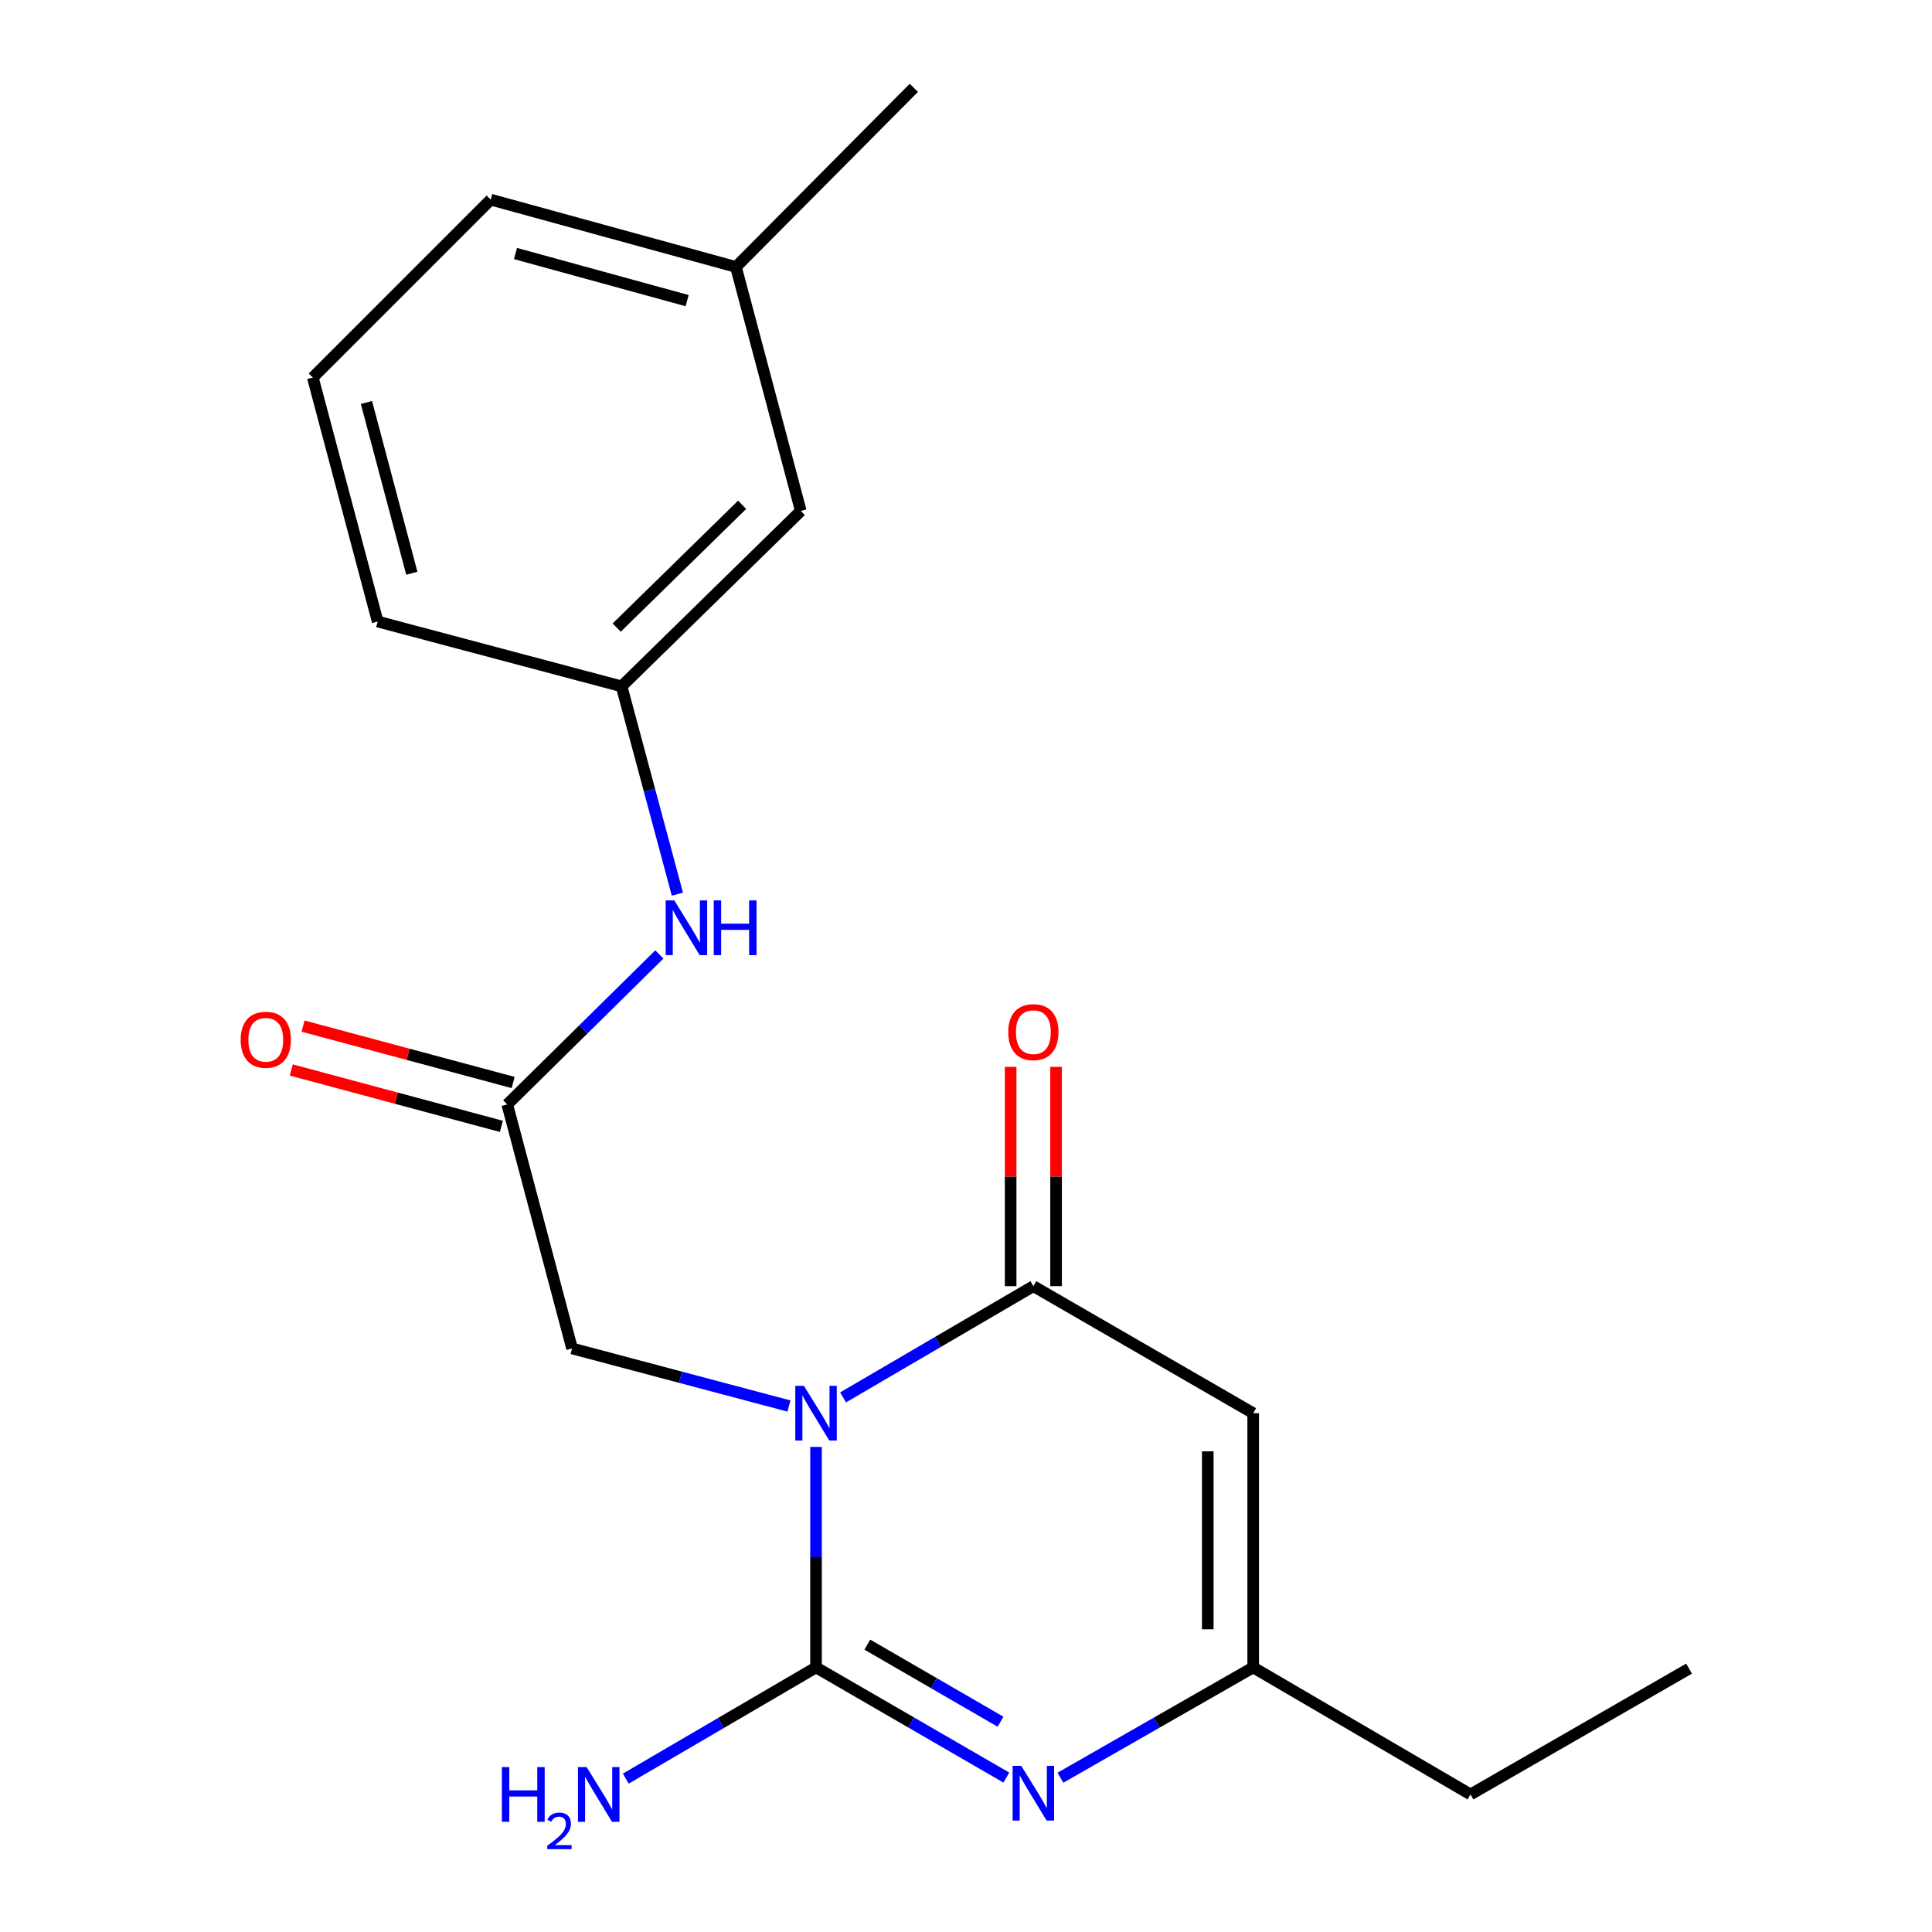 <?xml version='1.0' encoding='iso-8859-1'?>
<svg version='1.1' baseProfile='full'
              xmlns='http://www.w3.org/2000/svg'
                      xmlns:rdkit='http://www.rdkit.org/xml'
                      xmlns:xlink='http://www.w3.org/1999/xlink'
                  xml:space='preserve'
width='1000px' height='1000px' viewBox='0 0 1000 1000'>
<!-- END OF HEADER -->
<rect style='opacity:1.0;fill:#FFFFFF;stroke:none' width='1000' height='1000' x='0' y='0'> </rect>
<path class='bond-0' d='M 422.375,748.922 L 422.375,805.989' style='fill:none;fill-rule:evenodd;stroke:#0000FF;stroke-width:6px;stroke-linecap:butt;stroke-linejoin:miter;stroke-opacity:1' />
<path class='bond-0' d='M 422.375,805.989 L 422.375,863.055' style='fill:none;fill-rule:evenodd;stroke:#000000;stroke-width:6px;stroke-linecap:butt;stroke-linejoin:miter;stroke-opacity:1' />
<path class='bond-1' d='M 436.373,723.29 L 485.618,694.502' style='fill:none;fill-rule:evenodd;stroke:#0000FF;stroke-width:6px;stroke-linecap:butt;stroke-linejoin:miter;stroke-opacity:1' />
<path class='bond-1' d='M 485.618,694.502 L 534.864,665.714' style='fill:none;fill-rule:evenodd;stroke:#000000;stroke-width:6px;stroke-linecap:butt;stroke-linejoin:miter;stroke-opacity:1' />
<path class='bond-5' d='M 408.369,727.754 L 352.232,712.85' style='fill:none;fill-rule:evenodd;stroke:#0000FF;stroke-width:6px;stroke-linecap:butt;stroke-linejoin:miter;stroke-opacity:1' />
<path class='bond-5' d='M 352.232,712.85 L 296.095,697.947' style='fill:none;fill-rule:evenodd;stroke:#000000;stroke-width:6px;stroke-linecap:butt;stroke-linejoin:miter;stroke-opacity:1' />
<path class='bond-2' d='M 422.375,863.055 L 471.625,891.56' style='fill:none;fill-rule:evenodd;stroke:#000000;stroke-width:6px;stroke-linecap:butt;stroke-linejoin:miter;stroke-opacity:1' />
<path class='bond-2' d='M 471.625,891.56 L 520.874,920.064' style='fill:none;fill-rule:evenodd;stroke:#0000FF;stroke-width:6px;stroke-linecap:butt;stroke-linejoin:miter;stroke-opacity:1' />
<path class='bond-2' d='M 448.926,851.26 L 483.401,871.213' style='fill:none;fill-rule:evenodd;stroke:#000000;stroke-width:6px;stroke-linecap:butt;stroke-linejoin:miter;stroke-opacity:1' />
<path class='bond-2' d='M 483.401,871.213 L 517.876,891.166' style='fill:none;fill-rule:evenodd;stroke:#0000FF;stroke-width:6px;stroke-linecap:butt;stroke-linejoin:miter;stroke-opacity:1' />
<path class='bond-9' d='M 422.375,863.055 L 373.136,891.837' style='fill:none;fill-rule:evenodd;stroke:#000000;stroke-width:6px;stroke-linecap:butt;stroke-linejoin:miter;stroke-opacity:1' />
<path class='bond-9' d='M 373.136,891.837 L 323.897,920.619' style='fill:none;fill-rule:evenodd;stroke:#0000FF;stroke-width:6px;stroke-linecap:butt;stroke-linejoin:miter;stroke-opacity:1' />
<path class='bond-3' d='M 534.864,665.714 L 648.645,731.473' style='fill:none;fill-rule:evenodd;stroke:#000000;stroke-width:6px;stroke-linecap:butt;stroke-linejoin:miter;stroke-opacity:1' />
<path class='bond-8' d='M 546.618,665.714 L 546.618,608.96' style='fill:none;fill-rule:evenodd;stroke:#000000;stroke-width:6px;stroke-linecap:butt;stroke-linejoin:miter;stroke-opacity:1' />
<path class='bond-8' d='M 546.618,608.96 L 546.618,552.207' style='fill:none;fill-rule:evenodd;stroke:#FF0000;stroke-width:6px;stroke-linecap:butt;stroke-linejoin:miter;stroke-opacity:1' />
<path class='bond-8' d='M 523.109,665.714 L 523.109,608.96' style='fill:none;fill-rule:evenodd;stroke:#000000;stroke-width:6px;stroke-linecap:butt;stroke-linejoin:miter;stroke-opacity:1' />
<path class='bond-8' d='M 523.109,608.96 L 523.109,552.207' style='fill:none;fill-rule:evenodd;stroke:#FF0000;stroke-width:6px;stroke-linecap:butt;stroke-linejoin:miter;stroke-opacity:1' />
<path class='bond-20' d='M 548.881,920.14 L 598.763,891.597' style='fill:none;fill-rule:evenodd;stroke:#0000FF;stroke-width:6px;stroke-linecap:butt;stroke-linejoin:miter;stroke-opacity:1' />
<path class='bond-20' d='M 598.763,891.597 L 648.645,863.055' style='fill:none;fill-rule:evenodd;stroke:#000000;stroke-width:6px;stroke-linecap:butt;stroke-linejoin:miter;stroke-opacity:1' />
<path class='bond-4' d='M 648.645,731.473 L 648.645,863.055' style='fill:none;fill-rule:evenodd;stroke:#000000;stroke-width:6px;stroke-linecap:butt;stroke-linejoin:miter;stroke-opacity:1' />
<path class='bond-4' d='M 625.136,751.21 L 625.136,843.318' style='fill:none;fill-rule:evenodd;stroke:#000000;stroke-width:6px;stroke-linecap:butt;stroke-linejoin:miter;stroke-opacity:1' />
<path class='bond-14' d='M 648.645,863.055 L 761.133,928.801' style='fill:none;fill-rule:evenodd;stroke:#000000;stroke-width:6px;stroke-linecap:butt;stroke-linejoin:miter;stroke-opacity:1' />
<path class='bond-6' d='M 296.095,697.947 L 262.557,571.654' style='fill:none;fill-rule:evenodd;stroke:#000000;stroke-width:6px;stroke-linecap:butt;stroke-linejoin:miter;stroke-opacity:1' />
<path class='bond-7' d='M 262.557,571.654 L 301.923,532.836' style='fill:none;fill-rule:evenodd;stroke:#000000;stroke-width:6px;stroke-linecap:butt;stroke-linejoin:miter;stroke-opacity:1' />
<path class='bond-7' d='M 301.923,532.836 L 341.289,494.019' style='fill:none;fill-rule:evenodd;stroke:#0000FF;stroke-width:6px;stroke-linecap:butt;stroke-linejoin:miter;stroke-opacity:1' />
<path class='bond-10' d='M 265.604,560.301 L 211.228,545.705' style='fill:none;fill-rule:evenodd;stroke:#000000;stroke-width:6px;stroke-linecap:butt;stroke-linejoin:miter;stroke-opacity:1' />
<path class='bond-10' d='M 211.228,545.705 L 156.852,531.108' style='fill:none;fill-rule:evenodd;stroke:#FF0000;stroke-width:6px;stroke-linecap:butt;stroke-linejoin:miter;stroke-opacity:1' />
<path class='bond-10' d='M 259.509,583.006 L 205.133,568.409' style='fill:none;fill-rule:evenodd;stroke:#000000;stroke-width:6px;stroke-linecap:butt;stroke-linejoin:miter;stroke-opacity:1' />
<path class='bond-10' d='M 205.133,568.409 L 150.757,553.812' style='fill:none;fill-rule:evenodd;stroke:#FF0000;stroke-width:6px;stroke-linecap:butt;stroke-linejoin:miter;stroke-opacity:1' />
<path class='bond-11' d='M 350.614,462.824 L 336.173,409.041' style='fill:none;fill-rule:evenodd;stroke:#0000FF;stroke-width:6px;stroke-linecap:butt;stroke-linejoin:miter;stroke-opacity:1' />
<path class='bond-11' d='M 336.173,409.041 L 321.733,355.258' style='fill:none;fill-rule:evenodd;stroke:#000000;stroke-width:6px;stroke-linecap:butt;stroke-linejoin:miter;stroke-opacity:1' />
<path class='bond-12' d='M 321.733,355.258 L 414.487,264.463' style='fill:none;fill-rule:evenodd;stroke:#000000;stroke-width:6px;stroke-linecap:butt;stroke-linejoin:miter;stroke-opacity:1' />
<path class='bond-12' d='M 319.201,324.839 L 384.129,261.282' style='fill:none;fill-rule:evenodd;stroke:#000000;stroke-width:6px;stroke-linecap:butt;stroke-linejoin:miter;stroke-opacity:1' />
<path class='bond-16' d='M 321.733,355.258 L 195.479,321.706' style='fill:none;fill-rule:evenodd;stroke:#000000;stroke-width:6px;stroke-linecap:butt;stroke-linejoin:miter;stroke-opacity:1' />
<path class='bond-13' d='M 414.487,264.463 L 380.922,138.17' style='fill:none;fill-rule:evenodd;stroke:#000000;stroke-width:6px;stroke-linecap:butt;stroke-linejoin:miter;stroke-opacity:1' />
<path class='bond-18' d='M 380.922,138.17 L 473.01,45.455' style='fill:none;fill-rule:evenodd;stroke:#000000;stroke-width:6px;stroke-linecap:butt;stroke-linejoin:miter;stroke-opacity:1' />
<path class='bond-21' d='M 380.922,138.17 L 253.989,103.325' style='fill:none;fill-rule:evenodd;stroke:#000000;stroke-width:6px;stroke-linecap:butt;stroke-linejoin:miter;stroke-opacity:1' />
<path class='bond-21' d='M 355.659,155.613 L 266.806,131.221' style='fill:none;fill-rule:evenodd;stroke:#000000;stroke-width:6px;stroke-linecap:butt;stroke-linejoin:miter;stroke-opacity:1' />
<path class='bond-19' d='M 761.133,928.801 L 874.248,863.682' style='fill:none;fill-rule:evenodd;stroke:#000000;stroke-width:6px;stroke-linecap:butt;stroke-linejoin:miter;stroke-opacity:1' />
<path class='bond-15' d='M 161.914,195.413 L 195.479,321.706' style='fill:none;fill-rule:evenodd;stroke:#000000;stroke-width:6px;stroke-linecap:butt;stroke-linejoin:miter;stroke-opacity:1' />
<path class='bond-15' d='M 189.668,208.319 L 213.164,296.724' style='fill:none;fill-rule:evenodd;stroke:#000000;stroke-width:6px;stroke-linecap:butt;stroke-linejoin:miter;stroke-opacity:1' />
<path class='bond-17' d='M 161.914,195.413 L 253.989,103.325' style='fill:none;fill-rule:evenodd;stroke:#000000;stroke-width:6px;stroke-linecap:butt;stroke-linejoin:miter;stroke-opacity:1' />
<path  class='atom-0' d='M 416.115 717.313
L 425.395 732.313
Q 426.315 733.793, 427.795 736.473
Q 429.275 739.153, 429.355 739.313
L 429.355 717.313
L 433.115 717.313
L 433.115 745.633
L 429.235 745.633
L 419.275 729.233
Q 418.115 727.313, 416.875 725.113
Q 415.675 722.913, 415.315 722.233
L 415.315 745.633
L 411.635 745.633
L 411.635 717.313
L 416.115 717.313
' fill='#0000FF'/>
<path  class='atom-3' d='M 528.604 914.001
L 537.884 929.001
Q 538.804 930.481, 540.284 933.161
Q 541.764 935.841, 541.844 936.001
L 541.844 914.001
L 545.604 914.001
L 545.604 942.321
L 541.724 942.321
L 531.764 925.921
Q 530.604 924.001, 529.364 921.801
Q 528.164 919.601, 527.804 918.921
L 527.804 942.321
L 524.124 942.321
L 524.124 914.001
L 528.604 914.001
' fill='#0000FF'/>
<path  class='atom-8' d='M 349.025 466.059
L 358.305 481.059
Q 359.225 482.539, 360.705 485.219
Q 362.185 487.899, 362.265 488.059
L 362.265 466.059
L 366.025 466.059
L 366.025 494.379
L 362.145 494.379
L 352.185 477.979
Q 351.025 476.059, 349.785 473.859
Q 348.585 471.659, 348.225 470.979
L 348.225 494.379
L 344.545 494.379
L 344.545 466.059
L 349.025 466.059
' fill='#0000FF'/>
<path  class='atom-8' d='M 369.425 466.059
L 373.265 466.059
L 373.265 478.099
L 387.745 478.099
L 387.745 466.059
L 391.585 466.059
L 391.585 494.379
L 387.745 494.379
L 387.745 481.299
L 373.265 481.299
L 373.265 494.379
L 369.425 494.379
L 369.425 466.059
' fill='#0000FF'/>
<path  class='atom-9' d='M 521.864 534.238
Q 521.864 527.438, 525.224 523.638
Q 528.584 519.838, 534.864 519.838
Q 541.144 519.838, 544.504 523.638
Q 547.864 527.438, 547.864 534.238
Q 547.864 541.118, 544.464 545.038
Q 541.064 548.918, 534.864 548.918
Q 528.624 548.918, 525.224 545.038
Q 521.864 541.158, 521.864 534.238
M 534.864 545.718
Q 539.184 545.718, 541.504 542.838
Q 543.864 539.918, 543.864 534.238
Q 543.864 528.678, 541.504 525.878
Q 539.184 523.038, 534.864 523.038
Q 530.544 523.038, 528.184 525.838
Q 525.864 528.638, 525.864 534.238
Q 525.864 539.958, 528.184 542.838
Q 530.544 545.718, 534.864 545.718
' fill='#FF0000'/>
<path  class='atom-10' d='M 259.767 914.641
L 263.607 914.641
L 263.607 926.681
L 278.087 926.681
L 278.087 914.641
L 281.927 914.641
L 281.927 942.961
L 278.087 942.961
L 278.087 929.881
L 263.607 929.881
L 263.607 942.961
L 259.767 942.961
L 259.767 914.641
' fill='#0000FF'/>
<path  class='atom-10' d='M 283.3 941.967
Q 283.986 940.198, 285.623 939.221
Q 287.26 938.218, 289.53 938.218
Q 292.355 938.218, 293.939 939.749
Q 295.523 941.281, 295.523 944
Q 295.523 946.772, 293.464 949.359
Q 291.431 951.946, 287.207 955.009
L 295.84 955.009
L 295.84 957.121
L 283.247 957.121
L 283.247 955.352
Q 286.732 952.87, 288.791 951.022
Q 290.877 949.174, 291.88 947.511
Q 292.883 945.848, 292.883 944.132
Q 292.883 942.337, 291.986 941.333
Q 291.088 940.33, 289.53 940.33
Q 288.026 940.33, 287.022 940.937
Q 286.019 941.545, 285.306 942.891
L 283.3 941.967
' fill='#0000FF'/>
<path  class='atom-10' d='M 303.64 914.641
L 312.92 929.641
Q 313.84 931.121, 315.32 933.801
Q 316.8 936.481, 316.88 936.641
L 316.88 914.641
L 320.64 914.641
L 320.64 942.961
L 316.76 942.961
L 306.8 926.561
Q 305.64 924.641, 304.4 922.441
Q 303.2 920.241, 302.84 919.561
L 302.84 942.961
L 299.16 942.961
L 299.16 914.641
L 303.64 914.641
' fill='#0000FF'/>
<path  class='atom-11' d='M 124.569 538.182
Q 124.569 531.382, 127.929 527.582
Q 131.289 523.782, 137.569 523.782
Q 143.849 523.782, 147.209 527.582
Q 150.569 531.382, 150.569 538.182
Q 150.569 545.062, 147.169 548.982
Q 143.769 552.862, 137.569 552.862
Q 131.329 552.862, 127.929 548.982
Q 124.569 545.102, 124.569 538.182
M 137.569 549.662
Q 141.889 549.662, 144.209 546.782
Q 146.569 543.862, 146.569 538.182
Q 146.569 532.622, 144.209 529.822
Q 141.889 526.982, 137.569 526.982
Q 133.249 526.982, 130.889 529.782
Q 128.569 532.582, 128.569 538.182
Q 128.569 543.902, 130.889 546.782
Q 133.249 549.662, 137.569 549.662
' fill='#FF0000'/>
</svg>
